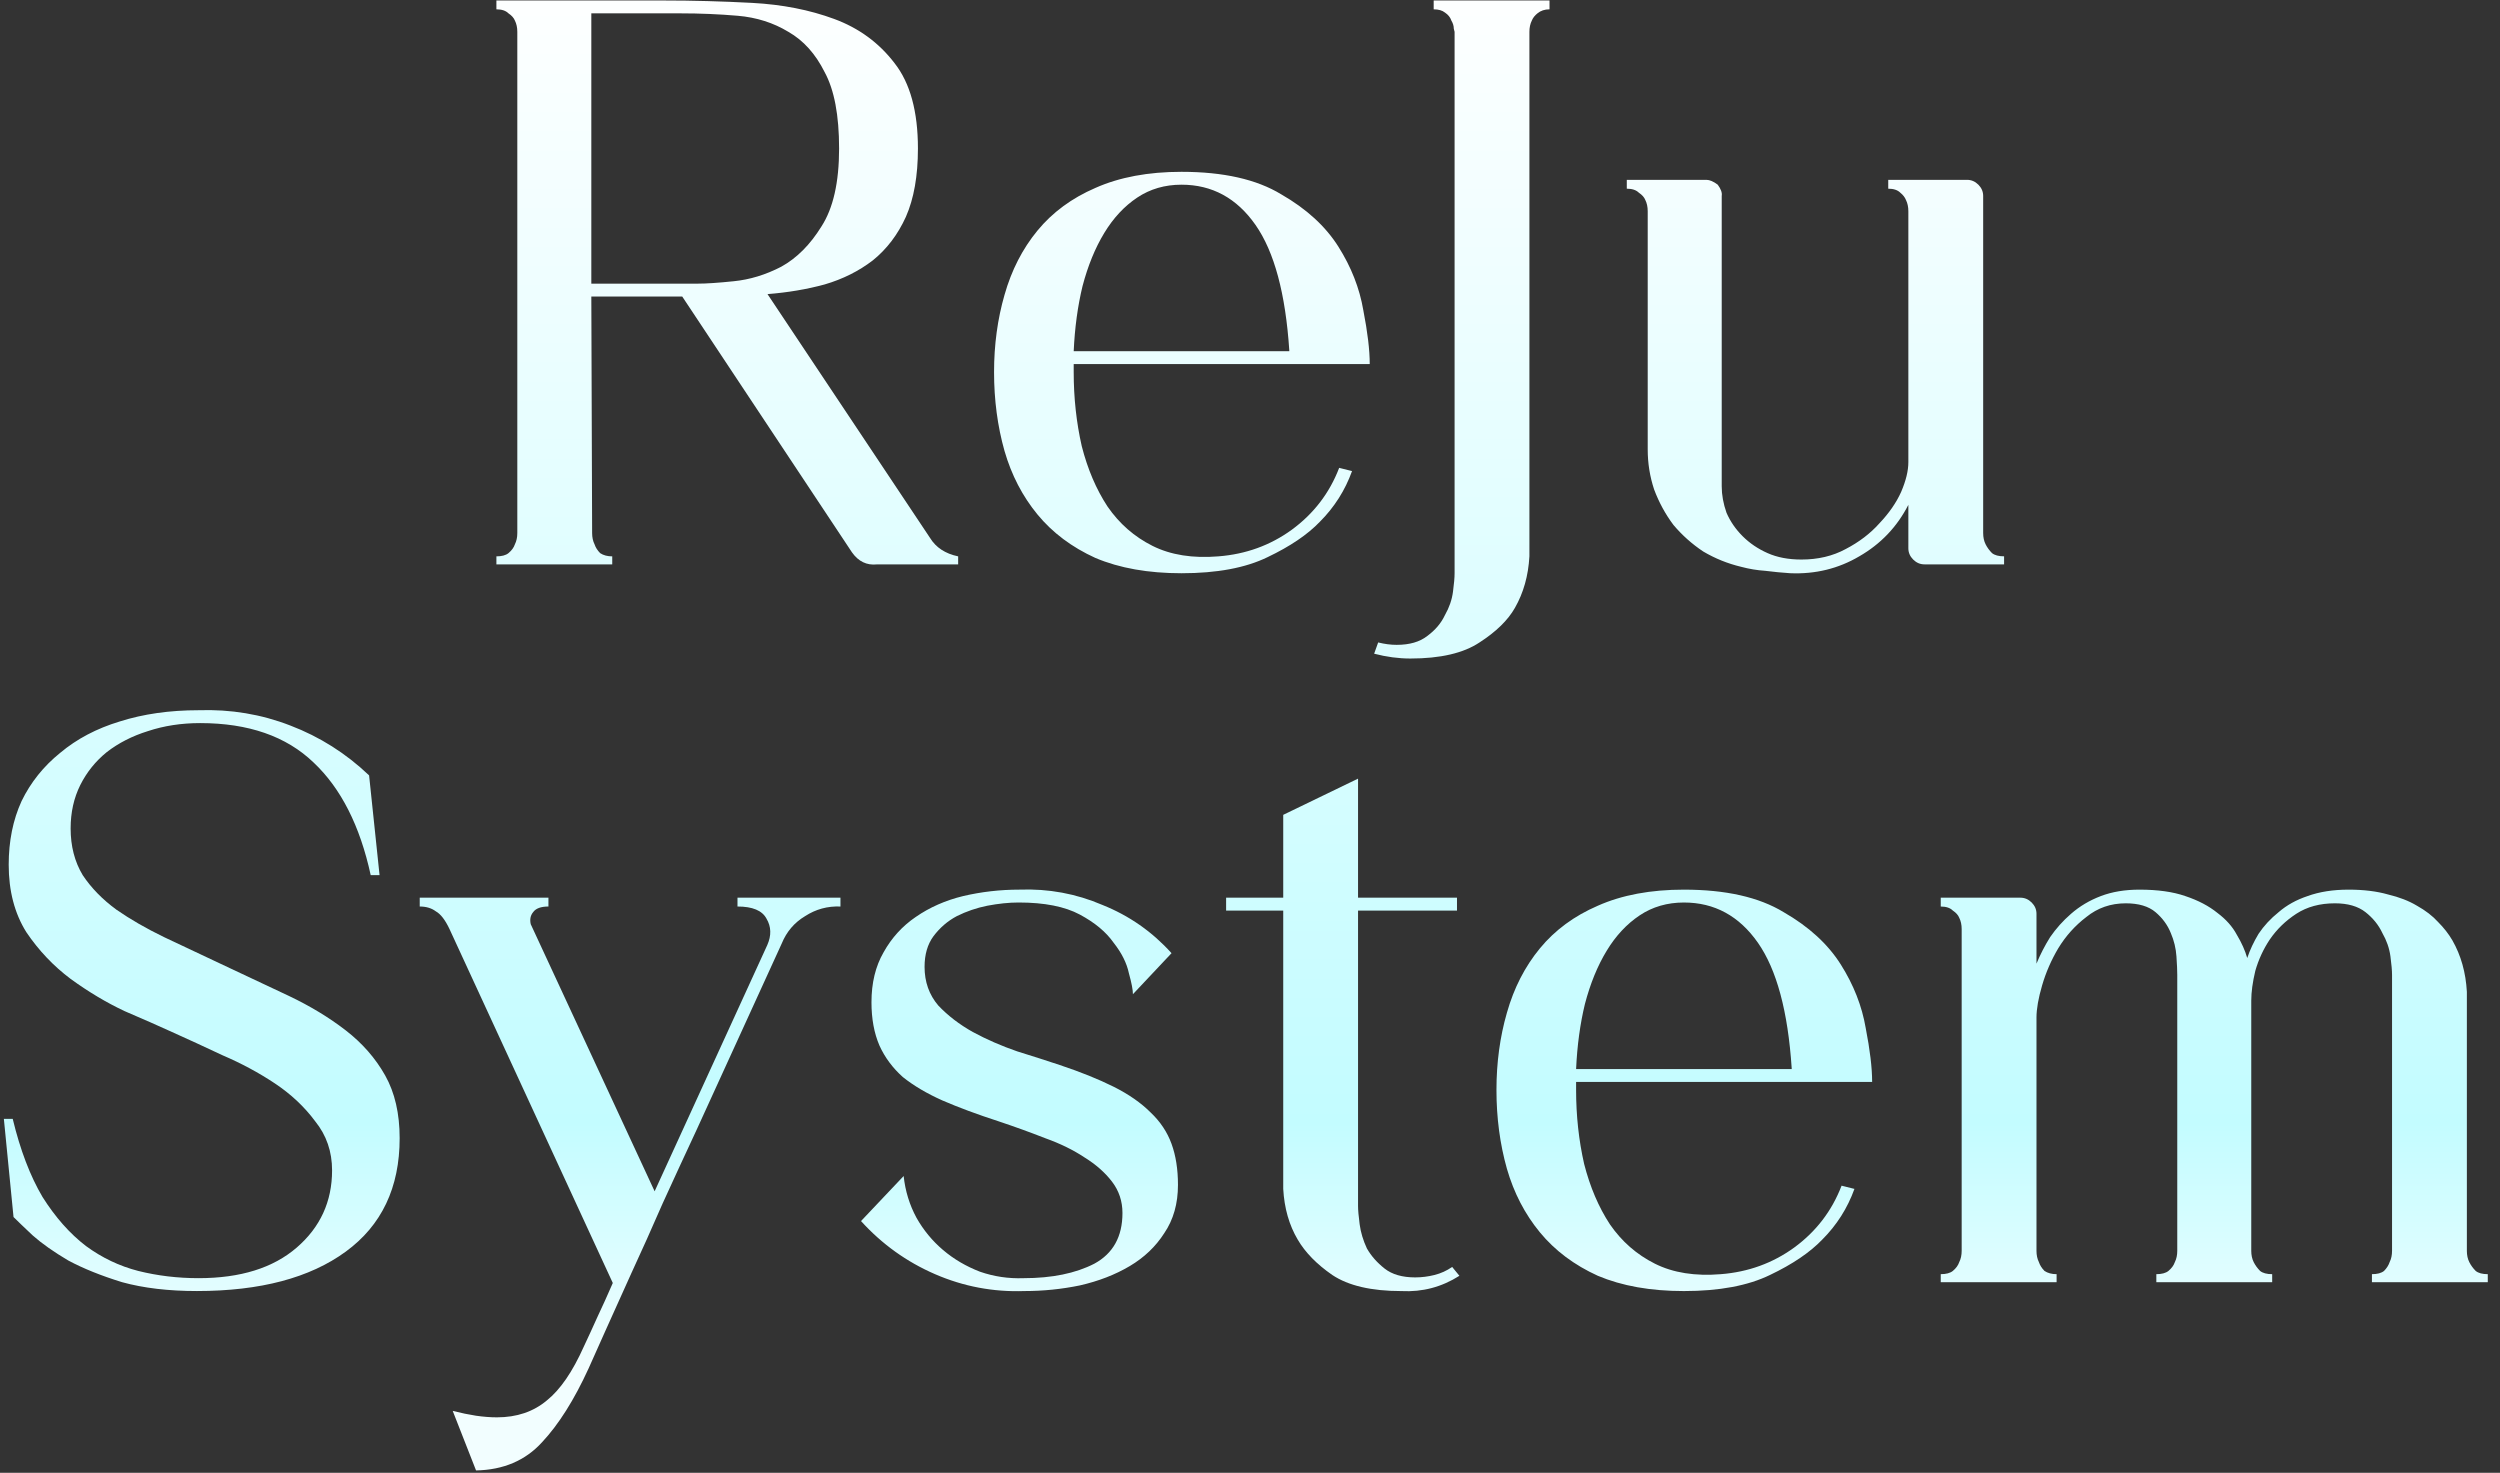 <svg width="202" height="119" viewBox="0 0 202 119" fill="none" xmlns="http://www.w3.org/2000/svg">
<rect x="0" y="0" width="202" height="119" fill="#333333" stroke="none"/>
<path d="M199.323 101.068C199.323 101.414 199.388 101.718 199.518 101.978C199.648 102.238 199.821 102.476 200.038 102.693C200.254 102.866 200.579 102.953 201.012 102.953V103.603H191.652V102.953C192.086 102.953 192.411 102.866 192.628 102.693C192.844 102.476 192.996 102.238 193.083 101.978C193.213 101.718 193.277 101.414 193.277 101.068V78.773C193.277 78.426 193.234 77.928 193.148 77.278C193.061 76.628 192.844 75.999 192.497 75.393C192.194 74.743 191.739 74.18 191.133 73.703C190.526 73.226 189.703 72.988 188.663 72.988C187.449 72.988 186.409 73.269 185.542 73.833C184.676 74.396 183.961 75.09 183.398 75.913C182.878 76.693 182.488 77.538 182.228 78.448C182.011 79.358 181.902 80.159 181.902 80.853V101.068C181.902 101.414 181.968 101.718 182.098 101.978C182.228 102.238 182.401 102.476 182.618 102.693C182.834 102.866 183.159 102.953 183.592 102.953V103.603H174.232V102.953C174.666 102.953 174.991 102.866 175.208 102.693C175.468 102.476 175.641 102.238 175.728 101.978C175.858 101.718 175.923 101.414 175.923 101.068V78.773C175.923 78.426 175.901 77.928 175.857 77.278C175.814 76.628 175.662 75.999 175.402 75.393C175.142 74.743 174.731 74.18 174.167 73.703C173.604 73.226 172.802 72.988 171.762 72.988C170.549 72.988 169.487 73.356 168.577 74.093C167.667 74.786 166.909 75.631 166.303 76.628C165.739 77.581 165.306 78.578 165.003 79.618C164.699 80.658 164.548 81.525 164.548 82.218V101.068C164.548 101.414 164.613 101.718 164.743 101.978C164.829 102.238 164.981 102.476 165.197 102.693C165.457 102.866 165.783 102.953 166.173 102.953V103.603H156.812V102.953C157.246 102.953 157.571 102.866 157.788 102.693C158.048 102.476 158.221 102.238 158.307 101.978C158.437 101.718 158.503 101.414 158.503 101.068V75.068C158.503 74.721 158.437 74.418 158.307 74.158C158.221 73.941 158.048 73.746 157.788 73.573C157.571 73.356 157.246 73.248 156.812 73.248V72.533H163.247C163.594 72.533 163.898 72.663 164.158 72.923C164.418 73.183 164.548 73.486 164.548 73.833V77.863C164.851 77.126 165.219 76.411 165.652 75.718C166.129 75.025 166.692 74.396 167.342 73.833C168.036 73.226 168.837 72.749 169.747 72.403C170.657 72.056 171.698 71.883 172.868 71.883C174.341 71.883 175.576 72.056 176.572 72.403C177.612 72.749 178.479 73.204 179.173 73.768C179.866 74.288 180.386 74.873 180.732 75.523C181.122 76.173 181.404 76.801 181.577 77.408C181.794 76.758 182.098 76.108 182.488 75.458C182.921 74.808 183.463 74.223 184.113 73.703C184.763 73.139 185.542 72.706 186.452 72.403C187.406 72.056 188.511 71.883 189.768 71.883C190.981 71.883 192.043 72.013 192.952 72.273C193.863 72.49 194.642 72.793 195.292 73.183C195.986 73.573 196.549 74.006 196.982 74.483C197.459 74.96 197.849 75.458 198.152 75.978C198.846 77.191 199.236 78.578 199.323 80.138V101.068Z" fill="url(#paint0_linear_1673_40056)"/>
<path d="M139.049 102.953C141.259 102.779 143.231 102.064 144.964 100.808C146.741 99.508 148.019 97.84 148.799 95.803L149.839 96.063C149.276 97.623 148.409 98.988 147.239 100.158C146.242 101.198 144.834 102.151 143.014 103.018C141.237 103.884 138.919 104.318 136.059 104.318C133.372 104.318 131.054 103.906 129.104 103.083C127.197 102.216 125.637 101.046 124.424 99.573C123.211 98.1 122.322 96.388 121.759 94.438C121.196 92.445 120.914 90.321 120.914 88.068C120.914 85.858 121.196 83.778 121.759 81.828C122.322 79.835 123.211 78.101 124.424 76.628C125.637 75.154 127.197 74.006 129.104 73.183C131.054 72.316 133.372 71.883 136.059 71.883C139.439 71.883 142.126 72.49 144.119 73.703C146.156 74.873 147.694 76.281 148.734 77.928C149.774 79.575 150.446 81.286 150.749 83.063C151.096 84.84 151.269 86.291 151.269 87.418H127.349V88.068C127.349 90.148 127.566 92.141 127.999 94.048C128.476 95.911 129.169 97.536 130.079 98.923C131.032 100.309 132.246 101.371 133.719 102.108C135.192 102.844 136.969 103.126 139.049 102.953ZM136.059 72.923C134.716 72.923 133.524 73.269 132.484 73.963C131.444 74.656 130.556 75.609 129.819 76.823C129.082 78.036 128.497 79.466 128.064 81.113C127.674 82.716 127.436 84.471 127.349 86.378H144.769V86.313C144.466 81.719 143.556 78.34 142.039 76.173C140.522 74.006 138.529 72.923 136.059 72.923Z" fill="url(#paint1_linear_1673_40056)"/>
<path d="M117.92 103.084C116.49 103.994 114.93 104.406 113.24 104.319C110.814 104.319 108.95 103.886 107.65 103.019C106.394 102.152 105.462 101.199 104.855 100.159C104.162 98.989 103.772 97.624 103.685 96.064V73.574H99.07V72.534H103.685V65.839L109.73 62.914V72.534H117.725V73.574H109.73V97.429C109.73 97.776 109.774 98.274 109.86 98.924C109.947 99.574 110.142 100.224 110.445 100.874C110.792 101.481 111.269 102.022 111.875 102.499C112.482 102.976 113.305 103.214 114.345 103.214C114.865 103.214 115.385 103.149 115.905 103.019C116.425 102.889 116.902 102.672 117.335 102.369L117.92 103.084Z" fill="url(#paint2_linear_1673_40056)"/>
<path d="M85.625 86.052C87.315 86.616 88.767 87.201 89.98 87.807C91.194 88.414 92.19 89.107 92.97 89.887C93.75 90.624 94.314 91.469 94.66 92.422C95.007 93.376 95.18 94.481 95.18 95.737C95.18 97.254 94.812 98.554 94.075 99.637C93.382 100.721 92.45 101.609 91.28 102.302C90.11 102.996 88.767 103.516 87.25 103.862C85.777 104.166 84.282 104.317 82.765 104.317C80.252 104.404 77.847 103.949 75.55 102.952C73.254 101.956 71.26 100.526 69.57 98.662L73.015 95.022C73.145 96.236 73.492 97.362 74.055 98.402C74.619 99.399 75.334 100.266 76.2 101.002C77.067 101.739 78.064 102.324 79.19 102.757C80.317 103.147 81.487 103.321 82.7 103.277C84.997 103.277 86.904 102.887 88.42 102.107C89.937 101.284 90.695 99.919 90.695 98.012C90.695 97.059 90.414 96.214 89.85 95.477C89.287 94.741 88.55 94.091 87.64 93.527C86.73 92.921 85.669 92.401 84.455 91.967C83.242 91.491 81.985 91.036 80.685 90.602C78.952 90.039 77.435 89.476 76.135 88.912C74.879 88.349 73.817 87.721 72.95 87.027C72.127 86.291 71.499 85.446 71.065 84.492C70.632 83.496 70.415 82.326 70.415 80.982C70.415 79.422 70.74 78.079 71.39 76.952C72.04 75.782 72.907 74.829 73.99 74.092C75.117 73.312 76.395 72.749 77.825 72.402C79.299 72.056 80.815 71.882 82.375 71.882C84.715 71.796 86.947 72.207 89.07 73.117C91.237 73.984 93.1 75.284 94.66 77.017L91.54 80.332C91.54 79.986 91.432 79.422 91.215 78.642C91.042 77.819 90.63 76.996 89.98 76.172C89.374 75.306 88.464 74.547 87.25 73.897C86.037 73.247 84.39 72.922 82.31 72.922C81.53 72.922 80.685 73.009 79.775 73.182C78.909 73.356 78.085 73.637 77.305 74.027C76.569 74.417 75.94 74.959 75.42 75.652C74.944 76.302 74.705 77.126 74.705 78.122C74.705 79.336 75.074 80.376 75.81 81.242C76.59 82.066 77.522 82.781 78.605 83.387C79.732 83.994 80.924 84.514 82.18 84.947C83.437 85.337 84.585 85.706 85.625 86.052Z" fill="url(#paint3_linear_1673_40056)"/>
<path d="M67.909 72.531V73.246C66.869 73.203 65.916 73.463 65.049 74.026C64.182 74.546 63.554 75.283 63.164 76.236C60.694 81.653 58.397 86.68 56.274 91.316C55.364 93.266 54.454 95.238 53.544 97.231C52.677 99.225 51.832 101.11 51.009 102.886C50.229 104.62 49.536 106.158 48.929 107.501C48.322 108.845 47.867 109.863 47.564 110.556C46.394 113.113 45.137 115.106 43.794 116.536C42.451 118.01 40.674 118.768 38.464 118.811L36.579 114.001C37.272 114.175 37.901 114.305 38.464 114.391C39.071 114.478 39.634 114.521 40.154 114.521C41.757 114.521 43.101 114.066 44.184 113.156C45.267 112.29 46.264 110.838 47.174 108.801C47.521 108.065 47.889 107.263 48.279 106.396C48.669 105.573 49.081 104.663 49.514 103.666L36.319 75.066C35.972 74.33 35.604 73.853 35.214 73.636C34.867 73.376 34.434 73.246 33.914 73.246V72.531H44.314V73.246C43.707 73.246 43.296 73.398 43.079 73.701C42.862 73.961 42.797 74.286 42.884 74.676L52.894 96.256L61.994 76.366C62.341 75.586 62.319 74.871 61.929 74.221C61.582 73.571 60.802 73.246 59.589 73.246V72.531H67.909Z" fill="url(#paint4_linear_1673_40056)"/>
<path d="M17.797 77.861C19.747 78.771 21.589 79.638 23.323 80.461C25.056 81.285 26.594 82.216 27.938 83.256C29.281 84.296 30.343 85.51 31.122 86.896C31.902 88.283 32.292 89.973 32.292 91.966C32.292 95.953 30.841 99.008 27.938 101.131C25.034 103.255 21.026 104.316 15.912 104.316C13.616 104.316 11.601 104.078 9.867 103.601C8.178 103.081 6.726 102.496 5.513 101.846C4.343 101.153 3.389 100.481 2.652 99.831C1.916 99.138 1.396 98.64 1.093 98.336L0.312 90.406H1.028C1.634 92.92 2.436 95.021 3.433 96.711C4.473 98.358 5.643 99.68 6.942 100.676C8.242 101.63 9.651 102.301 11.168 102.691C12.727 103.081 14.352 103.276 16.043 103.276C19.422 103.276 22.066 102.453 23.973 100.806C25.879 99.16 26.832 97.08 26.832 94.566C26.832 93.05 26.378 91.728 25.468 90.601C24.601 89.431 23.517 88.413 22.218 87.546C20.918 86.68 19.509 85.921 17.992 85.271C16.519 84.578 15.154 83.95 13.898 83.386C12.857 82.91 11.579 82.346 10.062 81.696C8.589 81.003 7.138 80.136 5.707 79.096C4.321 78.056 3.129 76.8 2.132 75.326C1.179 73.81 0.703 71.99 0.703 69.866C0.703 67.96 1.049 66.248 1.742 64.731C2.479 63.215 3.519 61.915 4.862 60.831C6.206 59.705 7.809 58.86 9.672 58.296C11.579 57.69 13.703 57.386 16.043 57.386C18.642 57.3 21.113 57.711 23.453 58.621C25.836 59.531 27.959 60.875 29.823 62.651L30.668 70.711H29.953C29.086 66.725 27.547 63.691 25.337 61.611C23.128 59.488 20.073 58.426 16.172 58.426C14.656 58.426 13.248 58.643 11.947 59.076C10.691 59.466 9.586 60.03 8.633 60.766C7.723 61.503 7.008 62.391 6.487 63.431C5.968 64.471 5.707 65.641 5.707 66.941C5.707 68.371 6.032 69.628 6.683 70.711C7.376 71.751 8.286 72.683 9.412 73.506C10.539 74.286 11.818 75.023 13.248 75.716C14.721 76.41 16.238 77.125 17.797 77.861Z" fill="url(#paint5_linear_1673_40056)"/>
<path d="M160.24 43.066C160.24 43.413 160.305 43.716 160.435 43.976C160.565 44.236 160.739 44.475 160.955 44.691C161.172 44.865 161.497 44.951 161.93 44.951V45.601H155.495C155.149 45.601 154.845 45.471 154.585 45.211C154.325 44.951 154.195 44.648 154.195 44.301V40.791C153.285 42.568 151.964 43.955 150.23 44.951C148.54 45.948 146.677 46.403 144.64 46.316C143.99 46.273 143.319 46.208 142.625 46.121C141.975 46.078 141.325 45.97 140.675 45.796C139.592 45.536 138.574 45.125 137.62 44.561C136.71 43.955 135.909 43.24 135.215 42.416C134.565 41.55 134.045 40.596 133.655 39.556C133.309 38.516 133.135 37.433 133.135 36.306V17.066C133.135 16.72 133.07 16.416 132.94 16.156C132.854 15.94 132.68 15.745 132.42 15.571C132.204 15.355 131.879 15.246 131.445 15.246V14.531H137.88C138.14 14.531 138.444 14.661 138.79 14.921C139.05 15.268 139.159 15.571 139.115 15.831V39.296C139.115 39.99 139.245 40.705 139.505 41.441C139.809 42.135 140.242 42.763 140.805 43.326C141.369 43.89 142.04 44.345 142.82 44.691C143.6 45.038 144.51 45.211 145.55 45.211C146.894 45.211 148.085 44.93 149.125 44.366C150.209 43.803 151.119 43.11 151.855 42.286C152.635 41.463 153.22 40.618 153.61 39.751C154 38.841 154.195 38.04 154.195 37.346V17.066C154.195 16.72 154.13 16.416 154 16.156C153.914 15.94 153.762 15.745 153.545 15.571C153.329 15.355 153.004 15.246 152.57 15.246V14.531H158.94C159.287 14.531 159.59 14.661 159.85 14.921C160.11 15.181 160.24 15.485 160.24 15.831V43.066Z" fill="url(#paint6_linear_1673_40056)"/>
<path d="M125.201 0.039V0.754C124.811 0.754 124.486 0.862 124.226 1.079C124.01 1.252 123.858 1.447 123.771 1.664C123.641 1.924 123.576 2.227 123.576 2.574V44.954C123.49 46.514 123.1 47.901 122.406 49.114C121.843 50.111 120.89 51.042 119.546 51.909C118.246 52.776 116.383 53.209 113.956 53.209C113.003 53.209 112.028 53.079 111.031 52.819L111.356 51.909C111.876 52.039 112.375 52.104 112.851 52.104C113.891 52.104 114.715 51.866 115.321 51.389C115.971 50.912 116.448 50.349 116.751 49.699C117.098 49.092 117.315 48.464 117.401 47.814C117.488 47.164 117.531 46.666 117.531 46.319V2.574C117.531 2.574 117.51 2.487 117.466 2.314C117.466 2.097 117.401 1.881 117.271 1.664C117.185 1.404 117.011 1.187 116.751 1.014C116.535 0.841 116.231 0.754 115.841 0.754V0.039H125.201Z" fill="url(#paint7_linear_1673_40056)"/>
<path d="M98.455 44.953C100.665 44.779 102.637 44.065 104.37 42.808C106.147 41.508 107.425 39.84 108.205 37.803L109.245 38.063C108.682 39.623 107.815 40.988 106.645 42.158C105.649 43.198 104.24 44.151 102.42 45.018C100.644 45.885 98.325 46.318 95.465 46.318C92.779 46.318 90.46 45.906 88.51 45.083C86.604 44.216 85.044 43.046 83.83 41.573C82.617 40.099 81.729 38.388 81.165 36.438C80.602 34.444 80.32 32.321 80.32 30.068C80.32 27.858 80.602 25.778 81.165 23.828C81.729 21.834 82.617 20.101 83.83 18.628C85.044 17.154 86.604 16.006 88.51 15.183C90.46 14.316 92.779 13.883 95.465 13.883C98.845 13.883 101.532 14.489 103.525 15.703C105.562 16.873 107.1 18.281 108.14 19.928C109.18 21.575 109.852 23.286 110.155 25.063C110.502 26.84 110.675 28.291 110.675 29.418H86.755V30.068C86.755 32.148 86.972 34.141 87.405 36.048C87.882 37.911 88.575 39.536 89.485 40.923C90.439 42.309 91.652 43.371 93.125 44.108C94.599 44.844 96.375 45.126 98.455 44.953ZM95.465 14.923C94.122 14.923 92.93 15.27 91.89 15.963C90.85 16.656 89.962 17.61 89.225 18.823C88.489 20.036 87.904 21.466 87.47 23.113C87.08 24.716 86.842 26.471 86.755 28.378H104.175V28.313C103.872 23.72 102.962 20.34 101.445 18.173C99.929 16.006 97.935 14.923 95.465 14.923Z" fill="url(#paint8_linear_1673_40056)"/>
<path d="M75.144 43.459C75.621 44.239 76.379 44.737 77.419 44.954V45.604H70.854C70.031 45.691 69.359 45.366 68.839 44.629L55.124 23.959H47.779L47.844 43.069C47.844 43.416 47.909 43.719 48.039 43.979C48.126 44.239 48.278 44.477 48.494 44.694C48.754 44.867 49.079 44.954 49.469 44.954V45.604H40.109V44.954C40.543 44.954 40.868 44.867 41.084 44.694C41.344 44.477 41.518 44.239 41.604 43.979C41.734 43.719 41.799 43.416 41.799 43.069V2.574C41.799 2.227 41.734 1.924 41.604 1.664C41.518 1.447 41.344 1.252 41.084 1.079C40.868 0.862 40.543 0.754 40.109 0.754V0.039H53.629C55.969 0.039 58.353 0.104 60.779 0.234C63.206 0.364 65.416 0.797 67.409 1.534C69.403 2.271 71.028 3.462 72.284 5.109C73.541 6.712 74.169 9.009 74.169 11.999C74.169 14.209 73.844 16.051 73.194 17.524C72.544 18.954 71.656 20.124 70.529 21.034C69.403 21.901 68.103 22.551 66.629 22.984C65.199 23.374 63.661 23.634 62.014 23.764L75.144 43.459ZM56.359 22.919C57.053 22.919 58.028 22.854 59.284 22.724C60.584 22.594 61.863 22.204 63.119 21.554C64.376 20.861 65.459 19.777 66.369 18.304C67.323 16.831 67.799 14.729 67.799 11.999C67.799 9.312 67.409 7.254 66.629 5.824C65.893 4.351 64.918 3.267 63.704 2.574C62.491 1.837 61.126 1.404 59.609 1.274C58.093 1.144 56.554 1.079 54.994 1.079H47.779V22.919H56.359Z" fill="url(#paint9_linear_1673_40056)"/>
<defs>
<linearGradient id="paint0_linear_1673_40056" x1="101" y1="-6.008" x2="101" y2="110.992" gradientUnits="userSpaceOnUse">
<stop offset="0.029" stop-color="white"/>
<stop offset="0.827" stop-color="#C3FCFF"/>
<stop offset="1" stop-color="#F2FEFF"/>
</linearGradient>
<linearGradient id="paint1_linear_1673_40056" x1="101" y1="-6.008" x2="101" y2="110.992" gradientUnits="userSpaceOnUse">
<stop offset="0.029" stop-color="white"/>
<stop offset="0.827" stop-color="#C3FCFF"/>
<stop offset="1" stop-color="#F2FEFF"/>
</linearGradient>
<linearGradient id="paint2_linear_1673_40056" x1="101" y1="-6.008" x2="101" y2="110.992" gradientUnits="userSpaceOnUse">
<stop offset="0.029" stop-color="white"/>
<stop offset="0.827" stop-color="#C3FCFF"/>
<stop offset="1" stop-color="#F2FEFF"/>
</linearGradient>
<linearGradient id="paint3_linear_1673_40056" x1="101" y1="-6.008" x2="101" y2="110.992" gradientUnits="userSpaceOnUse">
<stop offset="0.029" stop-color="white"/>
<stop offset="0.827" stop-color="#C3FCFF"/>
<stop offset="1" stop-color="#F2FEFF"/>
</linearGradient>
<linearGradient id="paint4_linear_1673_40056" x1="101" y1="-6.008" x2="101" y2="110.992" gradientUnits="userSpaceOnUse">
<stop offset="0.029" stop-color="white"/>
<stop offset="0.827" stop-color="#C3FCFF"/>
<stop offset="1" stop-color="#F2FEFF"/>
</linearGradient>
<linearGradient id="paint5_linear_1673_40056" x1="101" y1="-6.008" x2="101" y2="110.992" gradientUnits="userSpaceOnUse">
<stop offset="0.029" stop-color="white"/>
<stop offset="0.827" stop-color="#C3FCFF"/>
<stop offset="1" stop-color="#F2FEFF"/>
</linearGradient>
<linearGradient id="paint6_linear_1673_40056" x1="101" y1="-6.008" x2="101" y2="110.992" gradientUnits="userSpaceOnUse">
<stop offset="0.029" stop-color="white"/>
<stop offset="0.827" stop-color="#C3FCFF"/>
<stop offset="1" stop-color="#F2FEFF"/>
</linearGradient>
<linearGradient id="paint7_linear_1673_40056" x1="101" y1="-6.008" x2="101" y2="110.992" gradientUnits="userSpaceOnUse">
<stop offset="0.029" stop-color="white"/>
<stop offset="0.827" stop-color="#C3FCFF"/>
<stop offset="1" stop-color="#F2FEFF"/>
</linearGradient>
<linearGradient id="paint8_linear_1673_40056" x1="101" y1="-6.008" x2="101" y2="110.992" gradientUnits="userSpaceOnUse">
<stop offset="0.029" stop-color="white"/>
<stop offset="0.827" stop-color="#C3FCFF"/>
<stop offset="1" stop-color="#F2FEFF"/>
</linearGradient>
<linearGradient id="paint9_linear_1673_40056" x1="101" y1="-6.008" x2="101" y2="110.992" gradientUnits="userSpaceOnUse">
<stop offset="0.029" stop-color="white"/>
<stop offset="0.827" stop-color="#C3FCFF"/>
<stop offset="1" stop-color="#F2FEFF"/>
</linearGradient>
</defs>
</svg>
